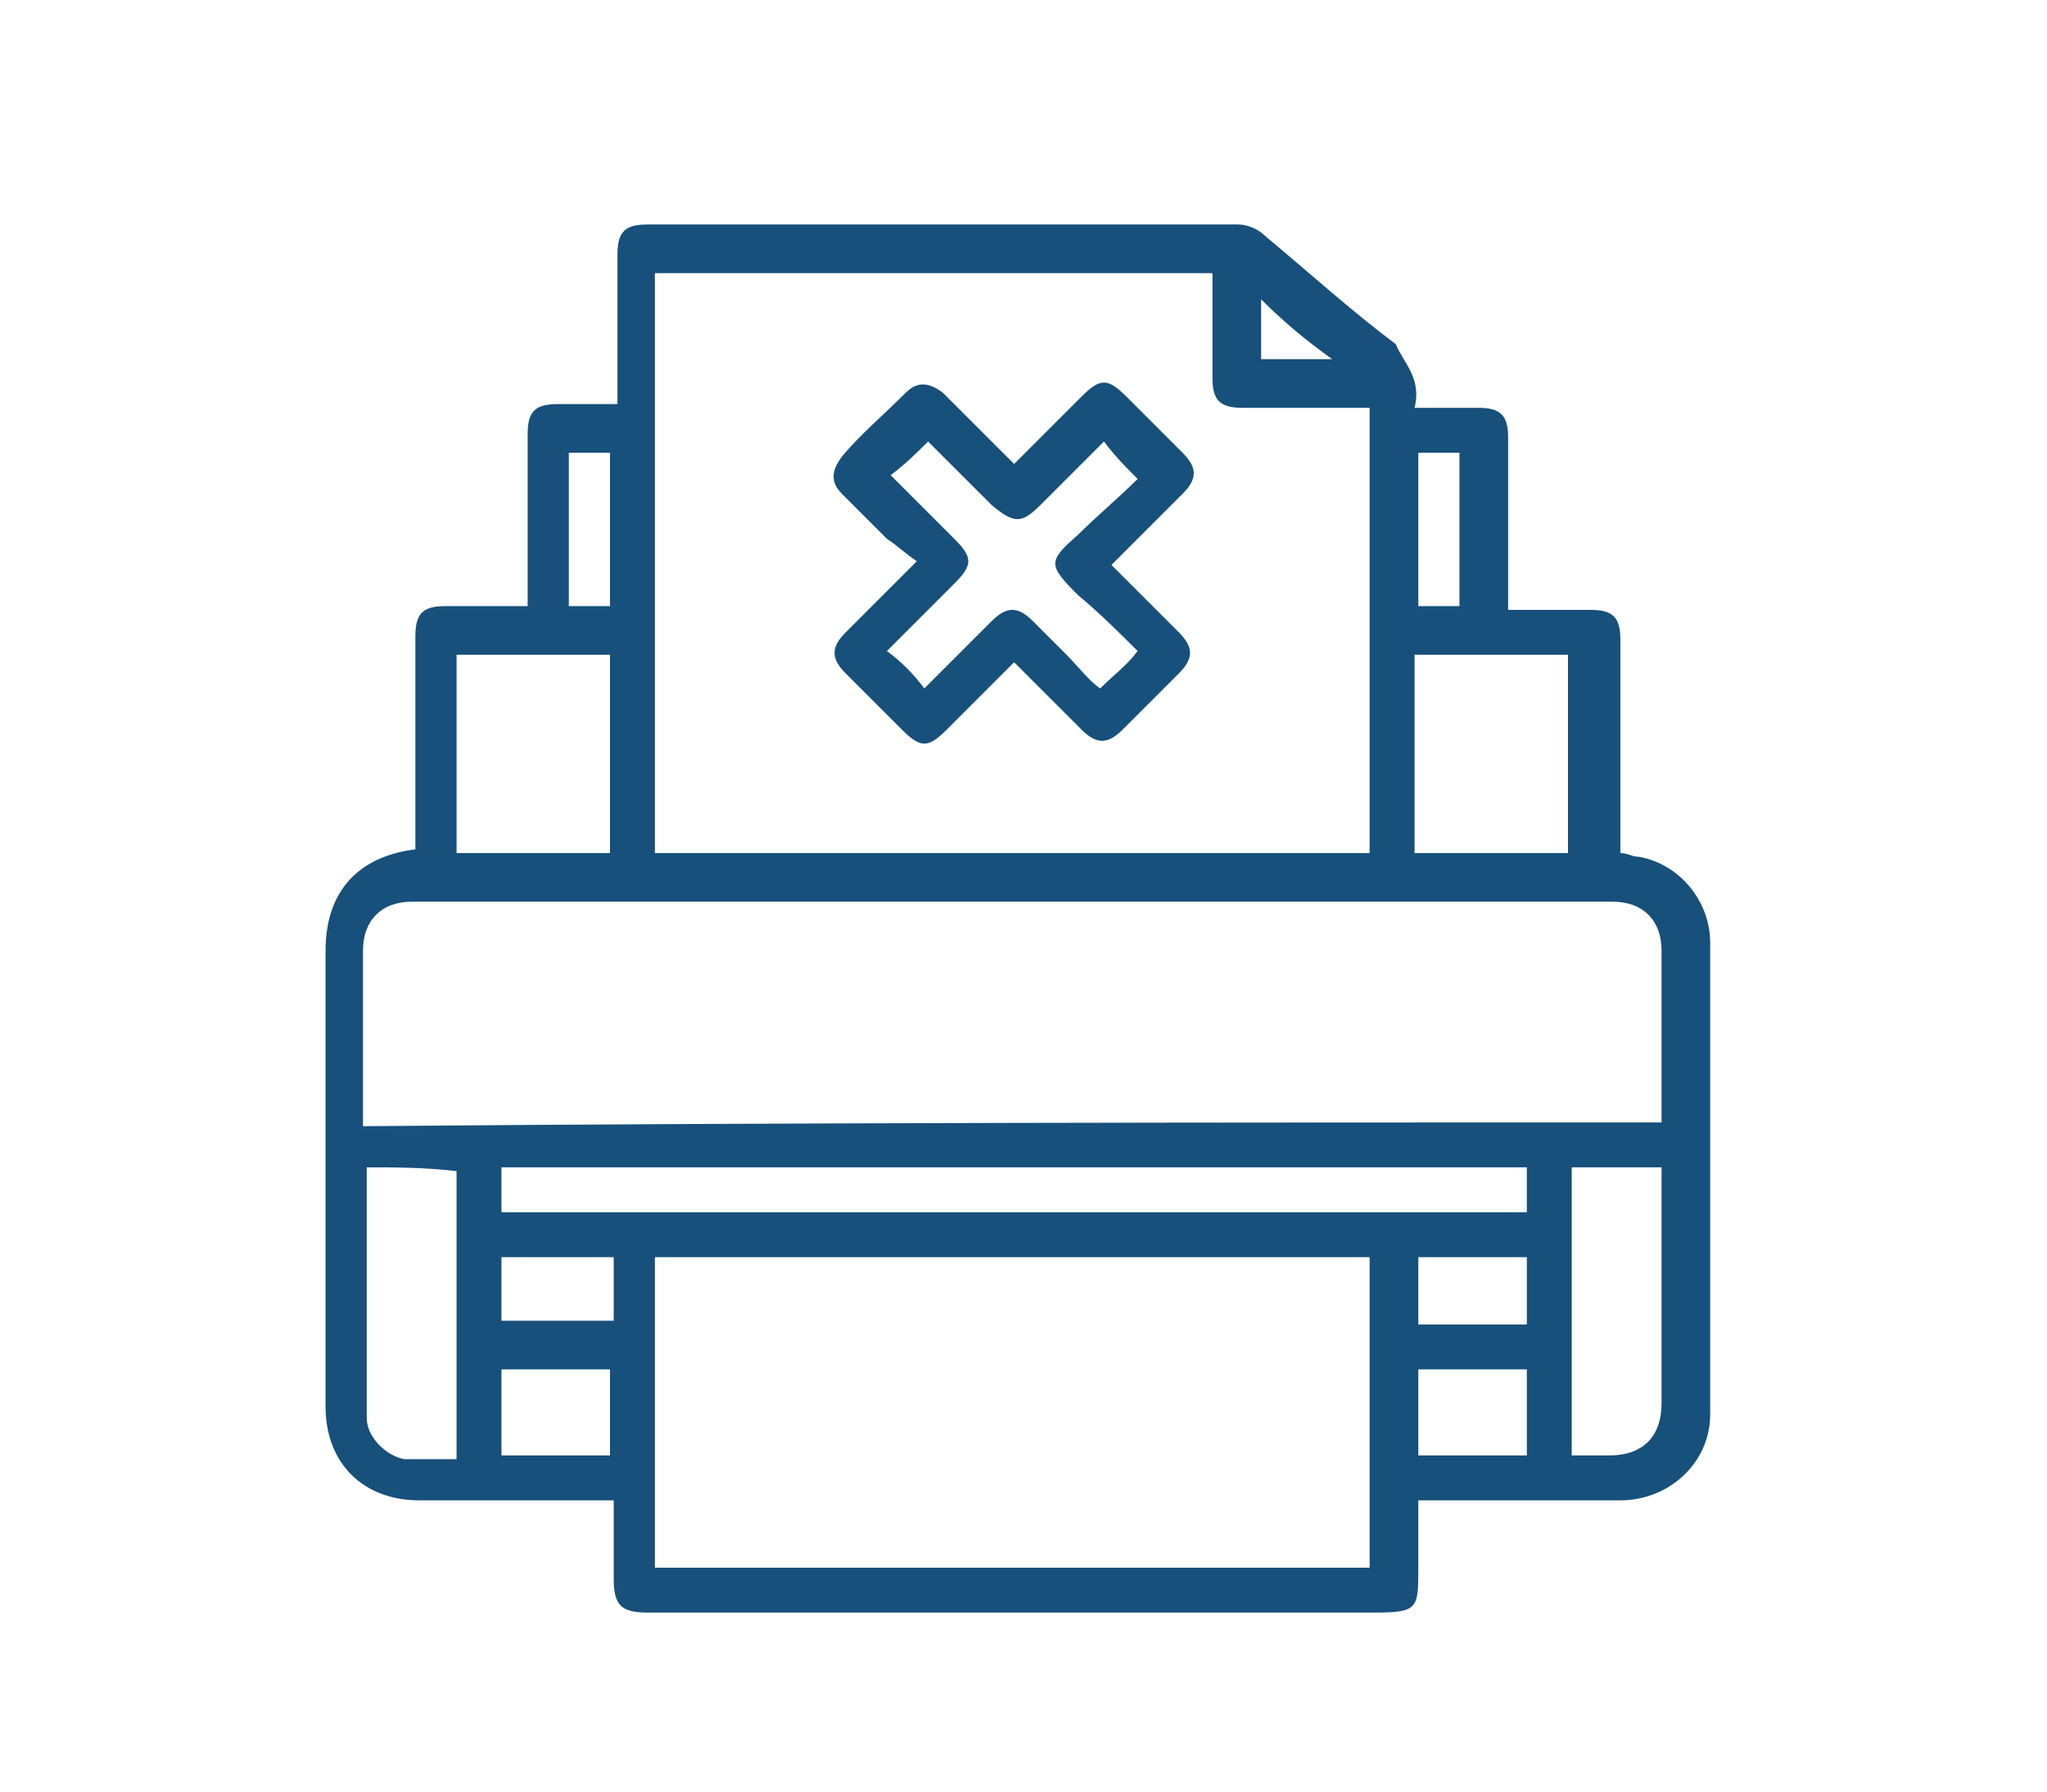 <?xml version="1.0" encoding="utf-8"?>
<!-- Generator: Adobe Illustrator 28.0.0, SVG Export Plug-In . SVG Version: 6.00 Build 0)  -->
<svg version="1.1" id="Layer_1" xmlns="http://www.w3.org/2000/svg" xmlns:xlink="http://www.w3.org/1999/xlink" x="0px" y="0px"
	 viewBox="0 0 54.7 47.9" style="enable-background:new 0 0 54.7 47.9;" xml:space="preserve">
<style type="text/css">
	.st0{fill:#17507B;}
</style>
<g>
	<path class="st0" d="M37.8,10.9c0.6,0,1.1,0,1.7,0c0.6,0,0.8,0.2,0.8,0.8c0,1.4,0,2.8,0,4.2c0,0.1,0,0.3,0,0.4c0.8,0,1.5,0,2.2,0
		c0.6,0,0.8,0.2,0.8,0.8c0,1.9,0,3.8,0,5.7c0.2,0,0.3,0.1,0.5,0.1c1.1,0.2,1.9,1.2,1.9,2.3c0,4.2,0,8.4,0,12.6
		c0,1.3-1.1,2.3-2.4,2.3c-1.6,0-3.3,0-4.9,0c-0.1,0-0.3,0-0.5,0c0,0.6,0,1.2,0,1.8c0,1.1,0,1.2-1.2,1.2c-6.5,0-12.9,0-19.4,0
		c-0.7,0-0.9-0.2-0.9-0.9c0-0.7,0-1.4,0-2.1c-0.2,0-0.3,0-0.4,0c-1.6,0-3.2,0-4.8,0c-1.5,0-2.5-1-2.5-2.5c0-4.1,0-8.1,0-12.2
		c0-1.5,0.8-2.5,2.4-2.7c0-0.1,0-0.3,0-0.4c0-1.8,0-3.6,0-5.3c0-0.6,0.2-0.8,0.8-0.8c0.7,0,1.4,0,2.2,0c0-0.2,0-0.3,0-0.4
		c0-1.4,0-2.8,0-4.2c0-0.6,0.2-0.8,0.8-0.8c0.5,0,1,0,1.6,0c0-0.1,0-0.3,0-0.4c0-1.2,0-2.4,0-3.6c0-0.6,0.2-0.8,0.8-0.8
		c5.3,0,10.5,0,15.8,0c0.2,0,0.5,0.1,0.7,0.3c1.2,1,2.3,2,3.5,2.9C37.5,9.7,38,10.1,37.8,10.9z M36.6,22.8c0-4,0-7.9,0-11.9
		c-1.1,0-2.3,0-3.4,0c-0.6,0-0.8-0.2-0.8-0.8c0-0.8,0-1.6,0-2.5c0-0.1,0-0.2,0-0.3c-5,0-9.9,0-14.9,0c0,5.2,0,10.3,0,15.5
		C23.9,22.8,30.2,22.8,36.6,22.8z M44.4,30c0-0.1,0-0.2,0-0.2c0-1.5,0-3,0-4.4c0-0.8-0.5-1.3-1.3-1.3c-10.7,0-21.4,0-32.1,0
		c-0.8,0-1.3,0.5-1.3,1.3c0,1.1,0,2.1,0,3.2c0,0.5,0,1,0,1.5C21.3,30,32.8,30,44.4,30z M36.6,33.6c-6.4,0-12.7,0-19.1,0
		c0,2.8,0,5.6,0,8.3c6.4,0,12.7,0,19.1,0C36.6,39.1,36.6,36.4,36.6,33.6z M13.4,31.2c0,0.4,0,0.8,0,1.2c9.2,0,18.3,0,27.4,0
		c0-0.4,0-0.8,0-1.2C31.6,31.2,22.5,31.2,13.4,31.2z M12.2,22.8c1.4,0,2.8,0,4.1,0c0-1.8,0-3.6,0-5.3c-1.4,0-2.8,0-4.1,0
		C12.2,19.2,12.2,21,12.2,22.8z M37.8,22.8c1.4,0,2.8,0,4.1,0c0-1.8,0-3.6,0-5.3c-1.4,0-2.8,0-4.1,0C37.8,19.2,37.8,21,37.8,22.8z
		 M9.8,31.2c0,2.2,0,4.5,0,6.7c0,0.5,0.5,1,1,1.1c0.4,0,0.9,0,1.4,0c0-2.6,0-5.2,0-7.7C11.3,31.2,10.6,31.2,9.8,31.2z M42,31.2
		c0,2.6,0,5.2,0,7.7c0.3,0,0.7,0,1,0c0.9,0,1.4-0.5,1.4-1.4c0-2,0-4,0-6c0-0.1,0-0.2,0-0.3C43.6,31.2,42.8,31.2,42,31.2z M13.4,36.6
		c0,0.8,0,1.6,0,2.3c1,0,2,0,2.9,0c0-0.8,0-1.6,0-2.3C15.3,36.6,14.4,36.6,13.4,36.6z M37.9,36.6c0,0.8,0,1.6,0,2.3c1,0,2,0,2.9,0
		c0-0.8,0-1.6,0-2.3C39.8,36.6,38.8,36.6,37.9,36.6z M13.4,35.3c1,0,2,0,3,0c0-0.6,0-1.2,0-1.7c-1,0-2,0-3,0
		C13.4,34.2,13.4,34.7,13.4,35.3z M37.9,33.6c0,0.6,0,1.2,0,1.8c1,0,2,0,2.9,0c0-0.6,0-1.2,0-1.8C39.8,33.6,38.8,33.6,37.9,33.6z
		 M15.2,12.1c0,1.4,0,2.8,0,4.1c0.4,0,0.8,0,1.1,0c0-1.4,0-2.8,0-4.1C15.9,12.1,15.6,12.1,15.2,12.1z M39,16.2c0-1.4,0-2.8,0-4.1
		c-0.4,0-0.8,0-1.1,0c0,1.4,0,2.8,0,4.1C38.2,16.2,38.6,16.2,39,16.2z M33.7,8c0,0.6,0,1.1,0,1.6c0.6,0,1.2,0,1.9,0
		C34.9,9.1,34.3,8.6,33.7,8z"/>
	<path class="st0" d="M29.7,15.1c0.6,0.6,1.2,1.2,1.8,1.8c0.4,0.4,0.4,0.7,0,1.1c-0.5,0.5-1,1-1.5,1.5c-0.4,0.4-0.7,0.4-1.1,0
		c-0.6-0.6-1.2-1.2-1.8-1.8c-0.6,0.6-1.2,1.2-1.8,1.8c-0.5,0.5-0.7,0.5-1.2,0c-0.5-0.5-1-1-1.5-1.5c-0.4-0.4-0.4-0.7,0-1.1
		c0.6-0.6,1.2-1.2,1.9-1.9c-0.3-0.2-0.5-0.4-0.8-0.6c-0.4-0.4-0.8-0.8-1.2-1.2c-0.3-0.3-0.3-0.6,0-1c0.5-0.6,1.1-1.1,1.7-1.7
		c0.3-0.3,0.6-0.3,1,0c0.6,0.6,1.2,1.2,1.9,1.9c0.6-0.6,1.2-1.2,1.8-1.8c0.5-0.5,0.7-0.5,1.2,0c0.5,0.5,1,1,1.5,1.5
		c0.4,0.4,0.4,0.7,0,1.1C31,13.8,30.4,14.4,29.7,15.1z M24.7,18.4c0.6-0.6,1.2-1.2,1.8-1.8c0.4-0.4,0.7-0.4,1.1,0
		c0.3,0.3,0.6,0.6,0.9,0.9c0.3,0.3,0.6,0.7,0.9,0.9c0.4-0.4,0.7-0.6,1-1c-0.5-0.5-1-1-1.6-1.5c-0.8-0.8-0.8-0.9,0-1.6
		c0.5-0.5,1.1-1,1.6-1.5c-0.3-0.3-0.6-0.6-0.9-1c-0.6,0.6-1.2,1.2-1.7,1.7c-0.5,0.5-0.7,0.5-1.3,0c-0.6-0.6-1.2-1.2-1.7-1.7
		c-0.3,0.3-0.6,0.6-1,0.9c0.6,0.6,1.1,1.1,1.7,1.7c0.5,0.5,0.5,0.7,0,1.2c-0.6,0.6-1.2,1.2-1.8,1.8C24.1,17.7,24.4,18,24.7,18.4z"/>
</g>
</svg>
